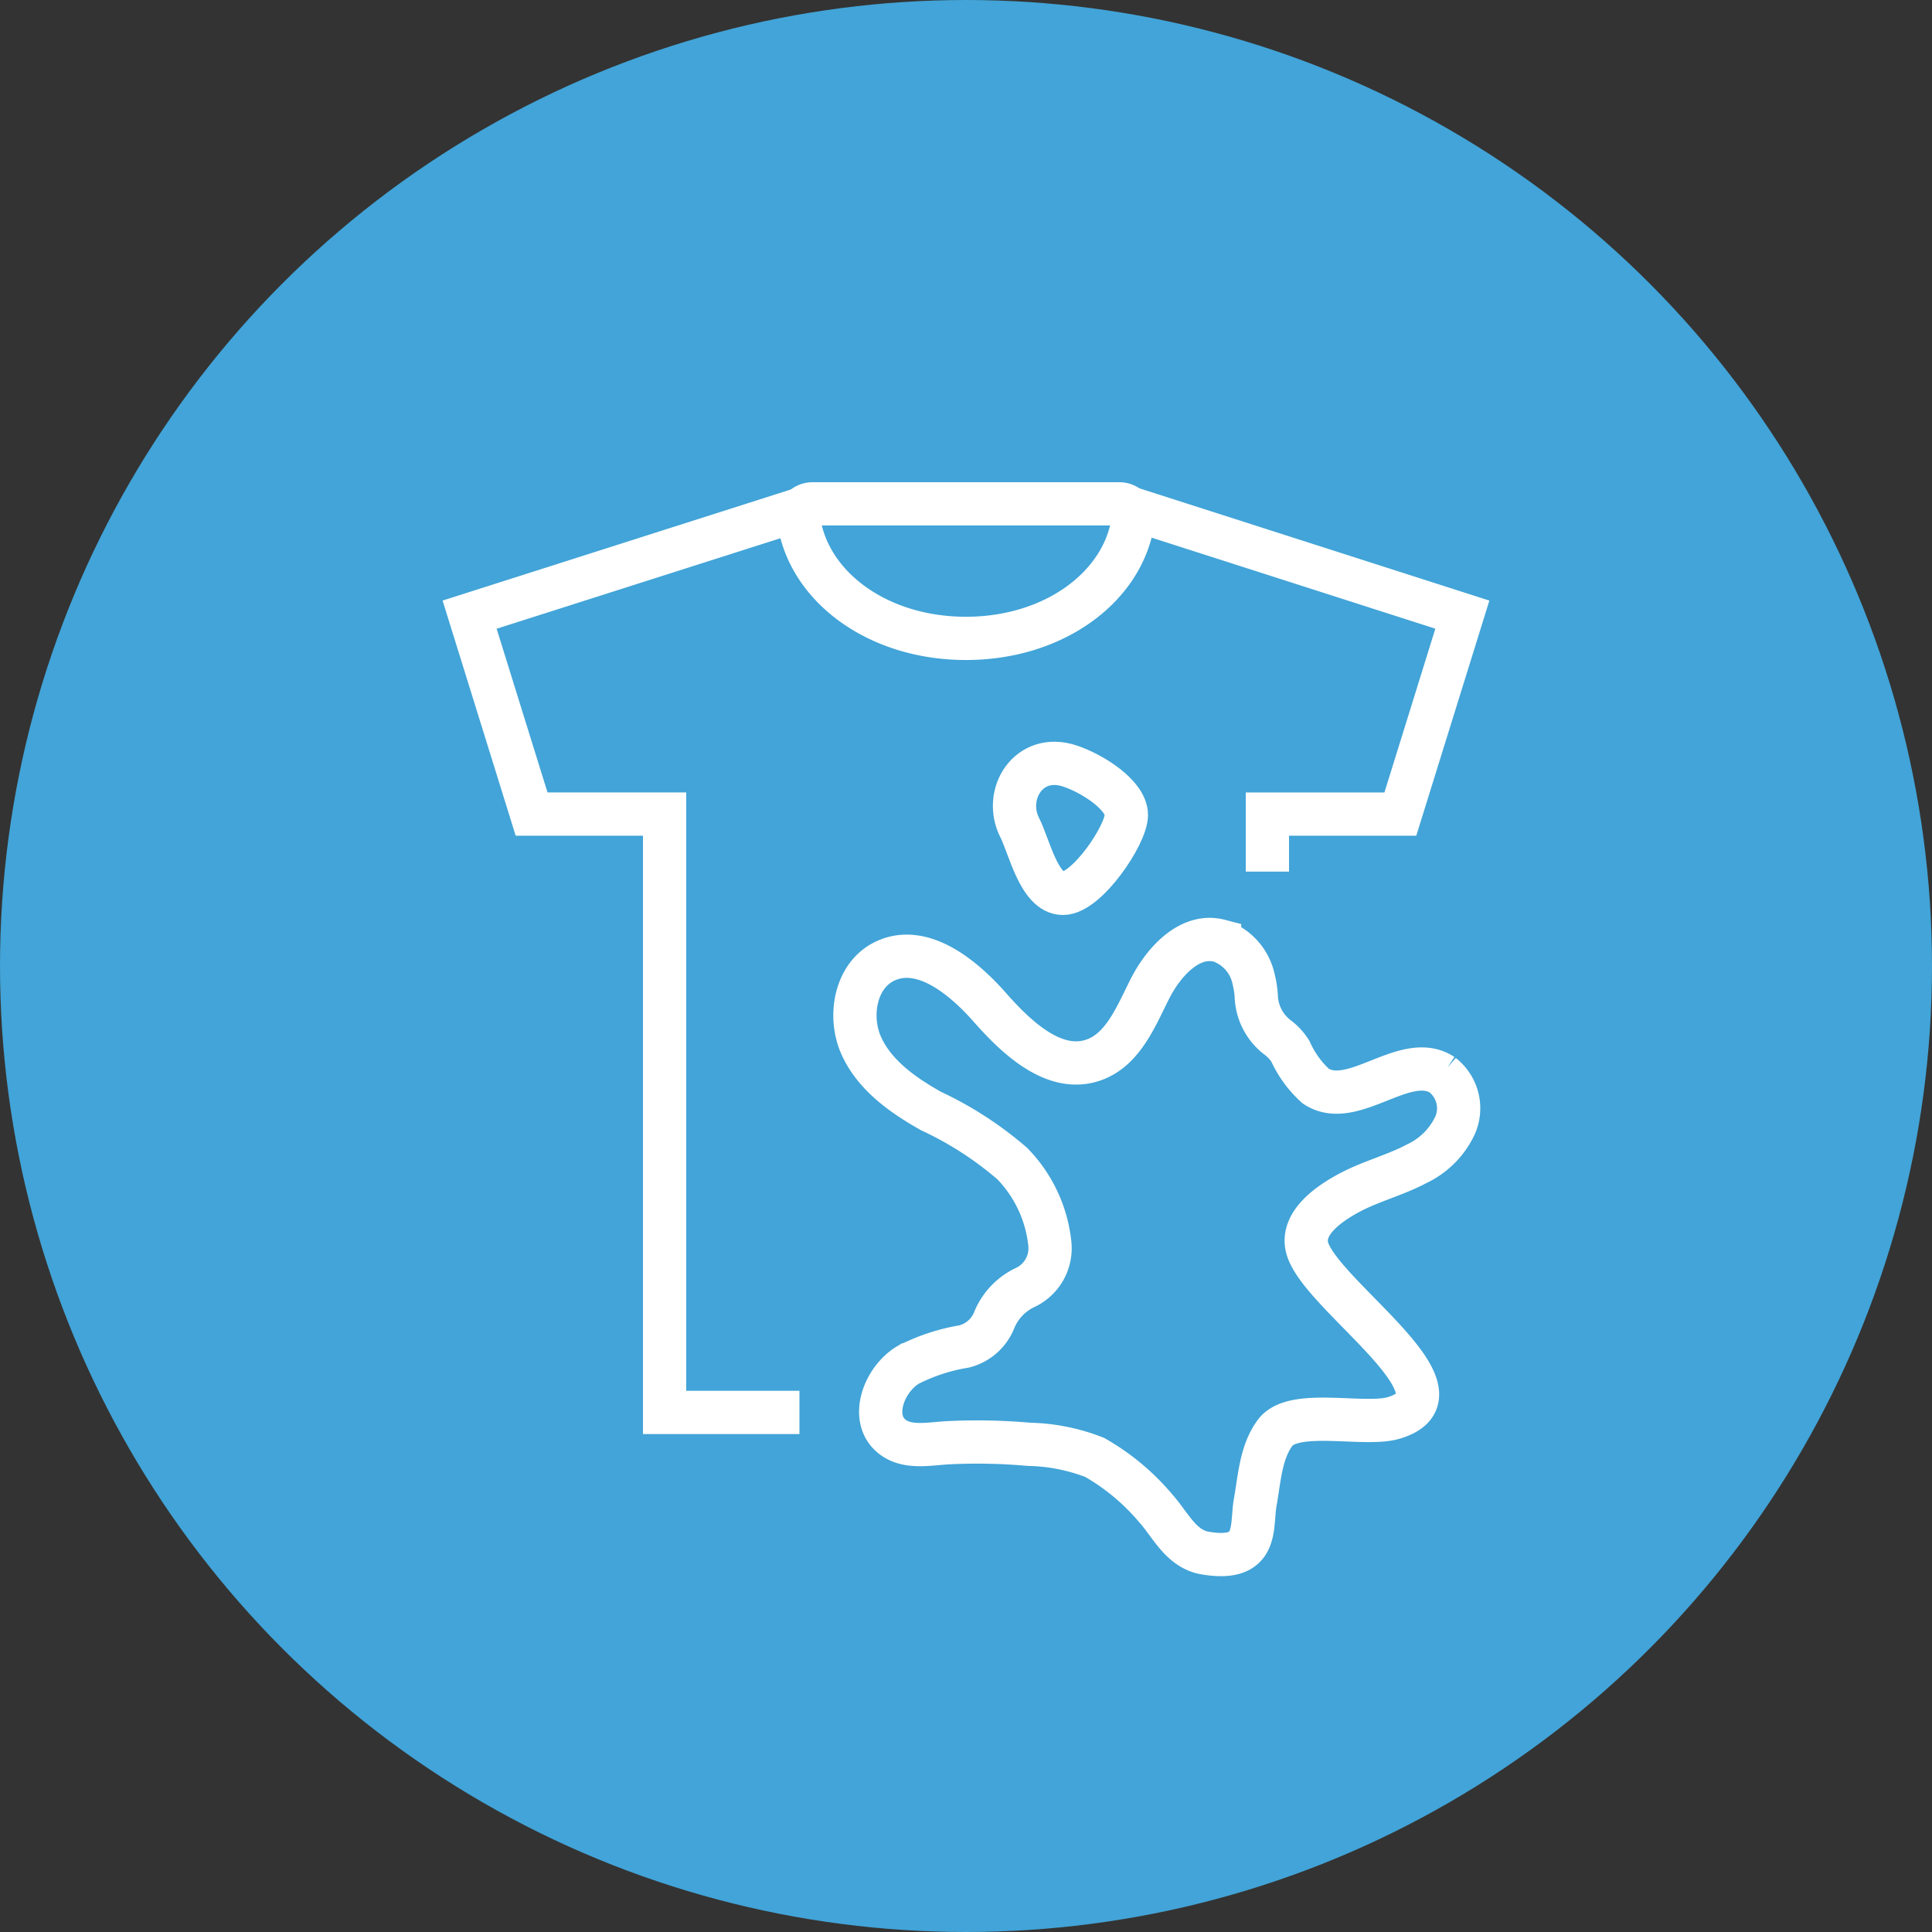 <svg xmlns="http://www.w3.org/2000/svg" width="134" height="134" viewBox="0 0 134 134">
  <rect x="0" y="0" width="134" height="134" fill="#333333" stroke="none"/>
  <g id="Group_279" data-name="Group 279" transform="translate(-1420 -371)">
    <circle id="Ellipse_76" data-name="Ellipse 76" cx="67" cy="67" r="67" transform="translate(1420 371)" fill="#42a4d8"/>
    <g id="Group_256" data-name="Group 256" transform="translate(-1347.429 115.946)">
      <path id="Path_292" data-name="Path 292" d="M2944.97,290a.964.964,0,0,0-.954,1.1c.661,4.635,5.463,8.231,11.6,8.231s10.943-3.6,11.6-8.231a.964.964,0,0,0-.954-1.1Z" transform="translate(-121.191)" fill="none" stroke="#fff" stroke-miterlimit="10" stroke-width="3"/>
      <path id="Path_293" data-name="Path 293" d="M3098.343,316.947v-3.99h9.222l4.3-13.833-23.109-7.414" transform="translate(-243.01 -1.439)" fill="none" stroke="#fff" stroke-miterlimit="10" stroke-width="3"/>
      <path id="Path_294" data-name="Path 294" d="M2823.051,292.105,2800,299.456l4.3,13.833h9.224v41.5h9.353" transform="translate(0 -1.772)" fill="none" stroke="#fff" stroke-miterlimit="10" stroke-width="3"/>
      <path id="Path_295" data-name="Path 295" d="M2985.261,516.616a13.268,13.268,0,0,0-4.5-.885,40.353,40.353,0,0,0-5.375-.12c-1.41.046-3,.46-4.107-.41-1.577-1.235-.609-3.951,1.108-4.982a13.311,13.311,0,0,1,3.876-1.274,3.045,3.045,0,0,0,2.1-1.85,4.3,4.3,0,0,1,2.134-2.24,3,3,0,0,0,1.715-3.031,9.348,9.348,0,0,0-2.61-5.567,24.322,24.322,0,0,0-5.624-3.638c-1.954-1.1-3.9-2.469-4.832-4.508s-.43-4.873,1.579-5.866c2.58-1.275,5.432,1.028,7.333,3.188s4.529,4.606,7.233,3.625c2-.727,2.89-2.989,3.849-4.893s2.783-3.9,4.846-3.359a3.6,3.6,0,0,1,2.361,2.67,6.369,6.369,0,0,1,.188,1.286,3.753,3.753,0,0,0,1.526,2.788,3.585,3.585,0,0,1,.836.919,7.245,7.245,0,0,0,1.764,2.423c2.569,1.688,6.221-2.473,8.783-.775a2.938,2.938,0,0,1,.885,3.467,5.526,5.526,0,0,1-2.671,2.687c-1.475.785-3.125,1.2-4.6,1.974s-3.356,2.1-3.025,3.741c.655,3.245,11.821,10.214,6.014,11.919-2.057.6-6.949-.7-8.216,1.034-1,1.362-1.075,3.161-1.375,4.823s.316,4.158-3.481,3.51c-1.663-.284-2.394-1.955-3.407-3.09a15.7,15.7,0,0,0-4.243-3.541Z" transform="translate(-141.968 -160.502)" fill="none" stroke="#fff" stroke-miterlimit="10" stroke-width="3"/>
      <path id="Path_296" data-name="Path 296" d="M3046.318,407.187c0,1.378-2.747,5.439-4.4,5.439s-2.358-3.315-2.988-4.541c-1.184-2.3.6-5.25,3.474-4.291C3043.972,404.316,3046.318,405.809,3046.318,407.187Z" transform="translate(-200.766 -95.609)" fill="none" stroke="#fff" stroke-miterlimit="10" stroke-width="3"/>
    </g>
  </g>
</svg>
